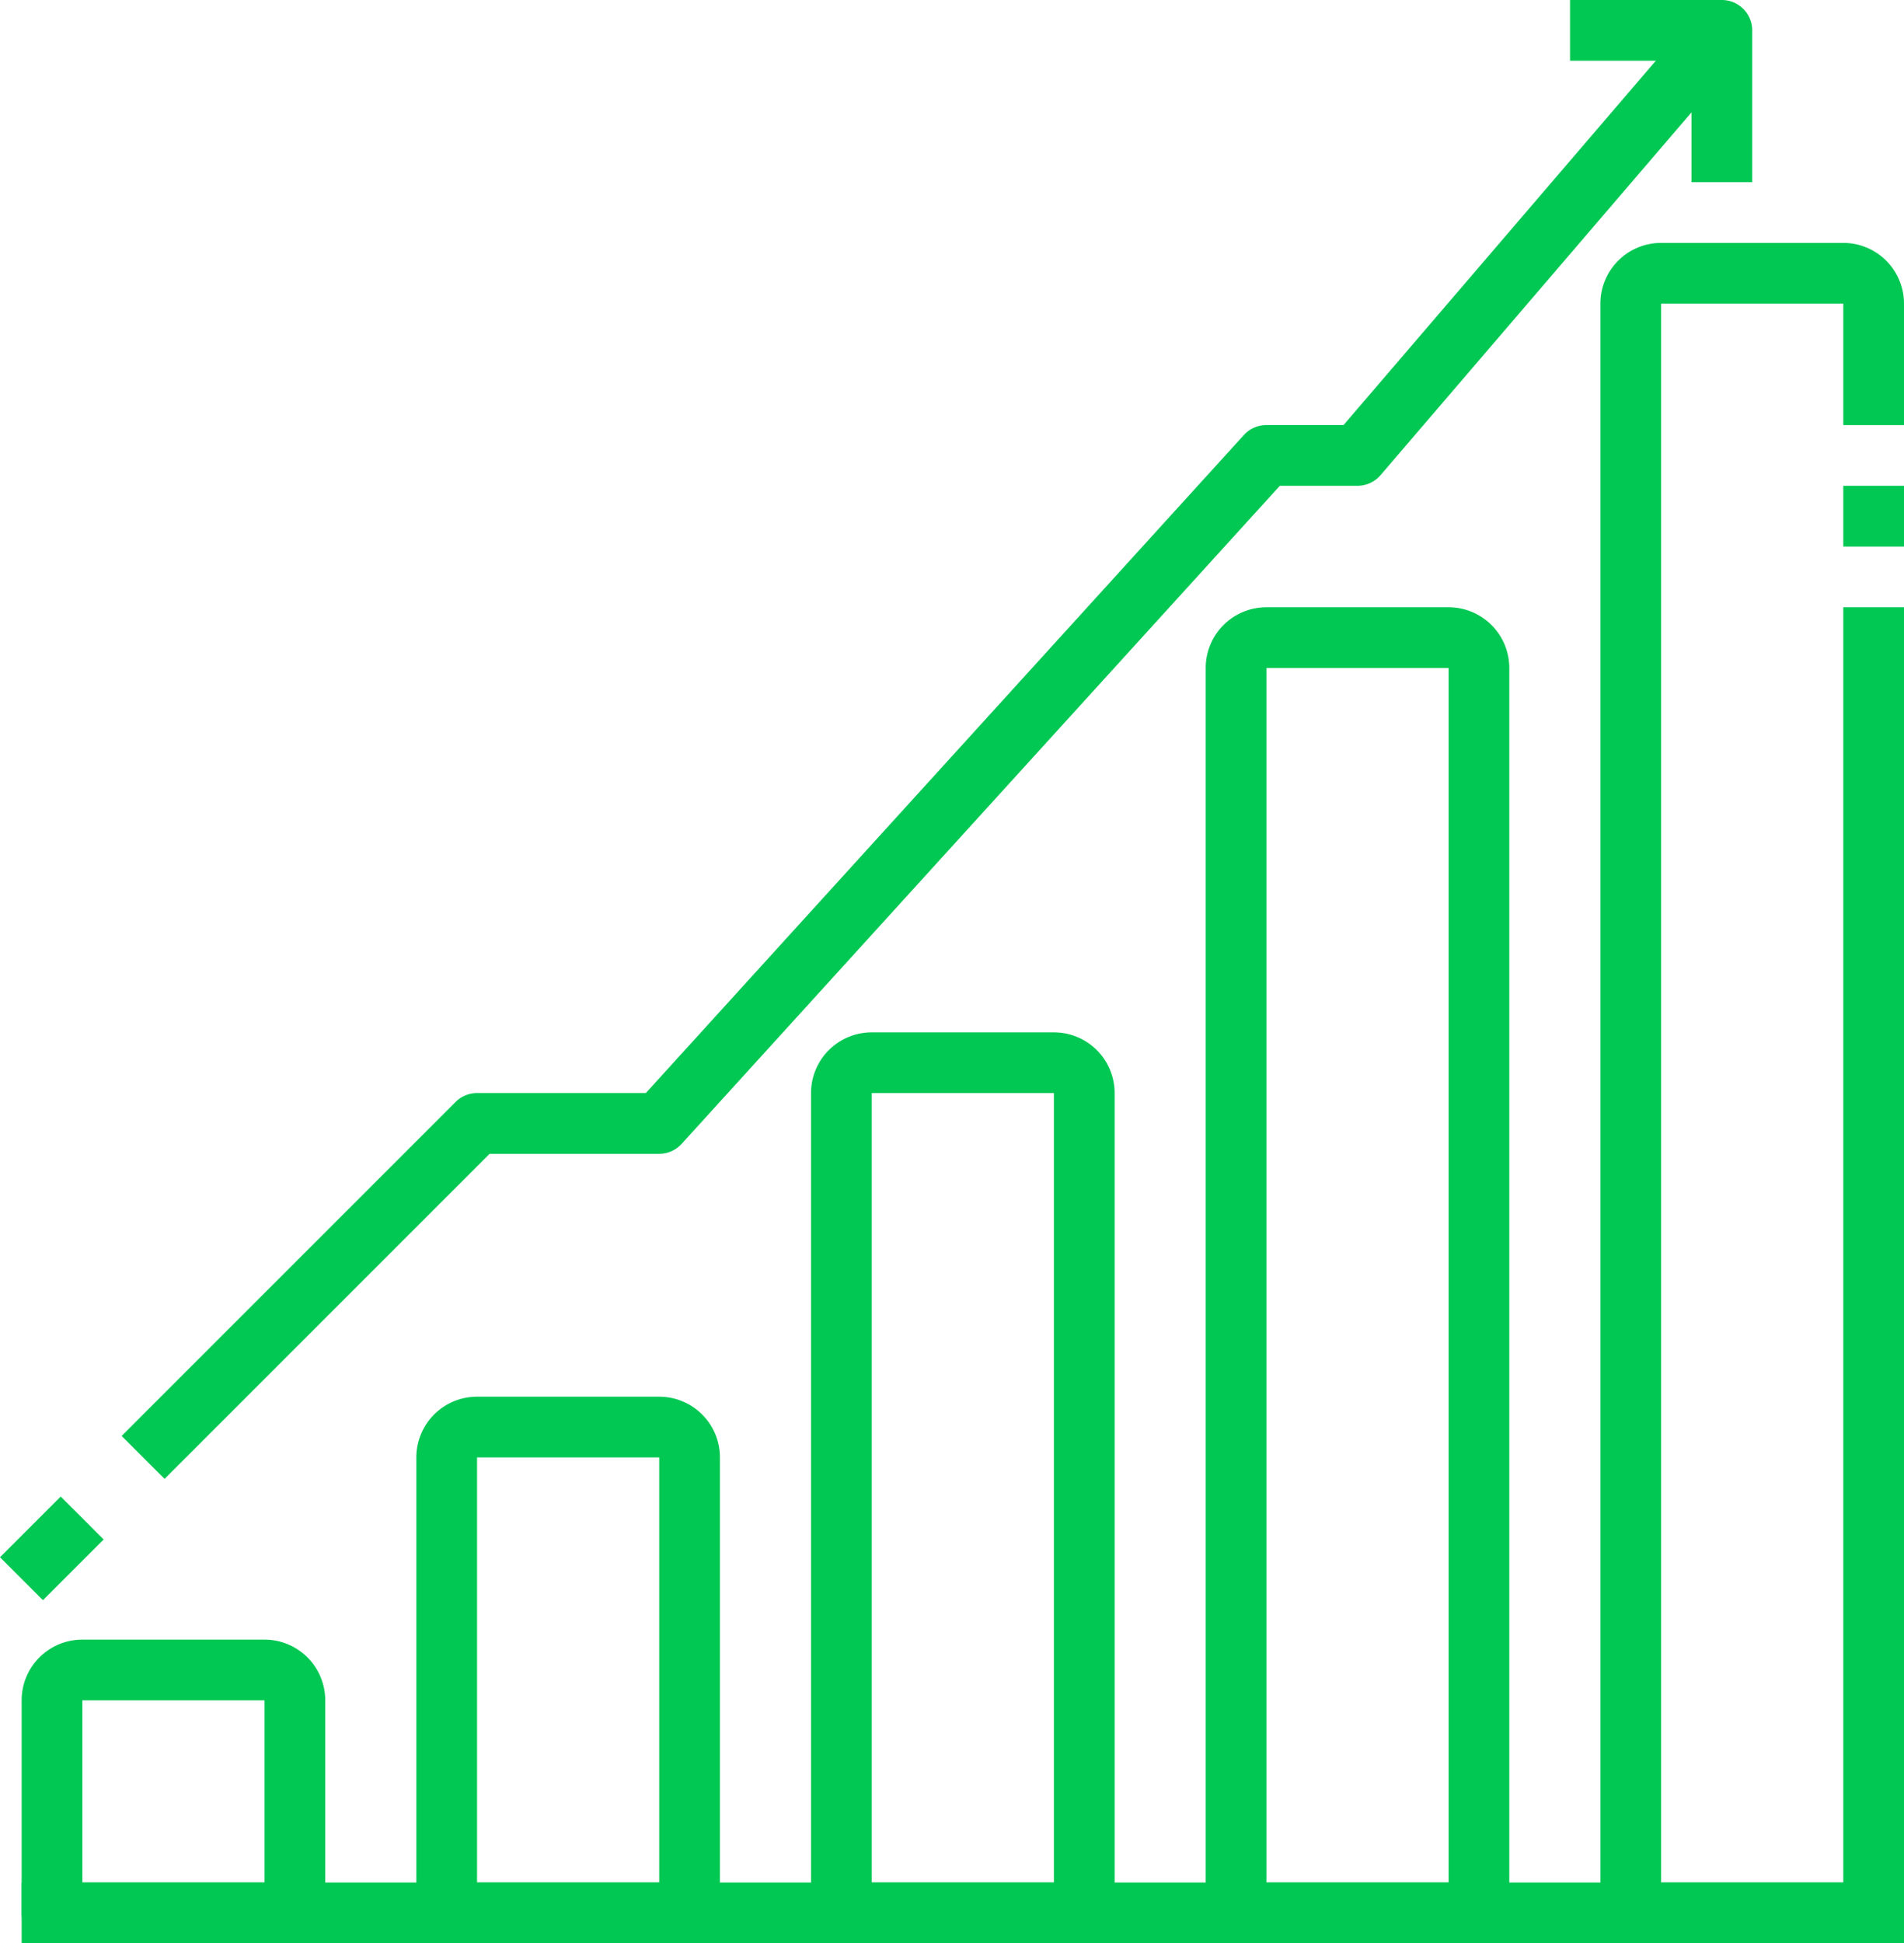 <svg xmlns="http://www.w3.org/2000/svg" width="100.662" height="102.728" viewBox="0 0 100.662 102.728"><g transform="translate(-0.461 -0.001)"><path d="M41.446,82.154H28.605A1.605,1.605,0,0,1,27,80.549V37.21A3.21,3.21,0,0,1,30.21,34h9.631a3.21,3.21,0,0,1,3.21,3.21V80.549A1.605,1.605,0,0,1,41.446,82.154ZM30.21,78.944h9.631V37.21H30.21Z" transform="translate(16.339 20.576)" fill="#00c853"/><path d="M28.446,74.892H15.605A1.605,1.605,0,0,1,14,73.287V49.21A3.21,3.21,0,0,1,17.21,46h9.631a3.21,3.21,0,0,1,3.21,3.21V73.287A1.605,1.605,0,0,1,28.446,74.892ZM17.21,71.682h9.631V49.21H17.21Z" transform="translate(8.472 27.837)" fill="#00c853"/><path d="M15.446,70.051H2.605A1.605,1.605,0,0,1,1,68.446V57.21A3.21,3.21,0,0,1,4.21,54h9.631a3.21,3.21,0,0,1,3.21,3.21V68.446A1.605,1.605,0,0,1,15.446,70.051ZM4.21,66.841h9.631V57.21H4.21Z" transform="translate(0.605 32.678)" fill="#00c853"/><path d="M54.446,90.626H41.605A1.605,1.605,0,0,1,40,89.02V23.21A3.21,3.21,0,0,1,43.21,20h9.631a3.21,3.21,0,0,1,3.21,3.21V89.02A1.605,1.605,0,0,1,54.446,90.626ZM43.21,87.415h9.631V23.21H43.21Z" transform="translate(24.205 12.104)" fill="#00c853"/><path d="M67.446,97.887H54.605A1.605,1.605,0,0,1,53,96.282V11.21A3.21,3.21,0,0,1,56.21,8h9.631a3.21,3.21,0,0,1,3.21,3.21v6.421h-3.21V11.21H56.21V94.677h9.631V27.262h3.21v69.02A1.605,1.605,0,0,1,67.446,97.887Z" transform="translate(32.072 4.842)" fill="#00c853"/><path d="M61,16h3.21v3.212H61Z" transform="translate(36.913 9.683)" fill="#00c853"/><path d="M1,62h99.518v3.21H1Z" transform="translate(0.605 37.519)" fill="#00c853"/><path d="M6.563,77.97,4.293,75.7,21.949,58.044a1.605,1.605,0,0,1,1.135-.47h8.921L63.626,22.785a1.605,1.605,0,0,1,1.191-.525h4.077L87.676.349l2.437,2.087L70.851,24.907a1.605,1.605,0,0,1-1.218.563H65.527L33.9,60.259a1.605,1.605,0,0,1-1.188.525H23.749Z" transform="translate(2.598 0.212)" fill="#00c853"/><path d="M0,0H4.539V3.21H0Z" transform="translate(0.461 82.324) rotate(-45)" fill="#00c853"/><path d="M61.631,9.631h-3.21V3.21H52V0h8.026a1.605,1.605,0,0,1,1.605,1.605Z" transform="translate(31.467 0.001)" fill="#00c853"/></g></svg>